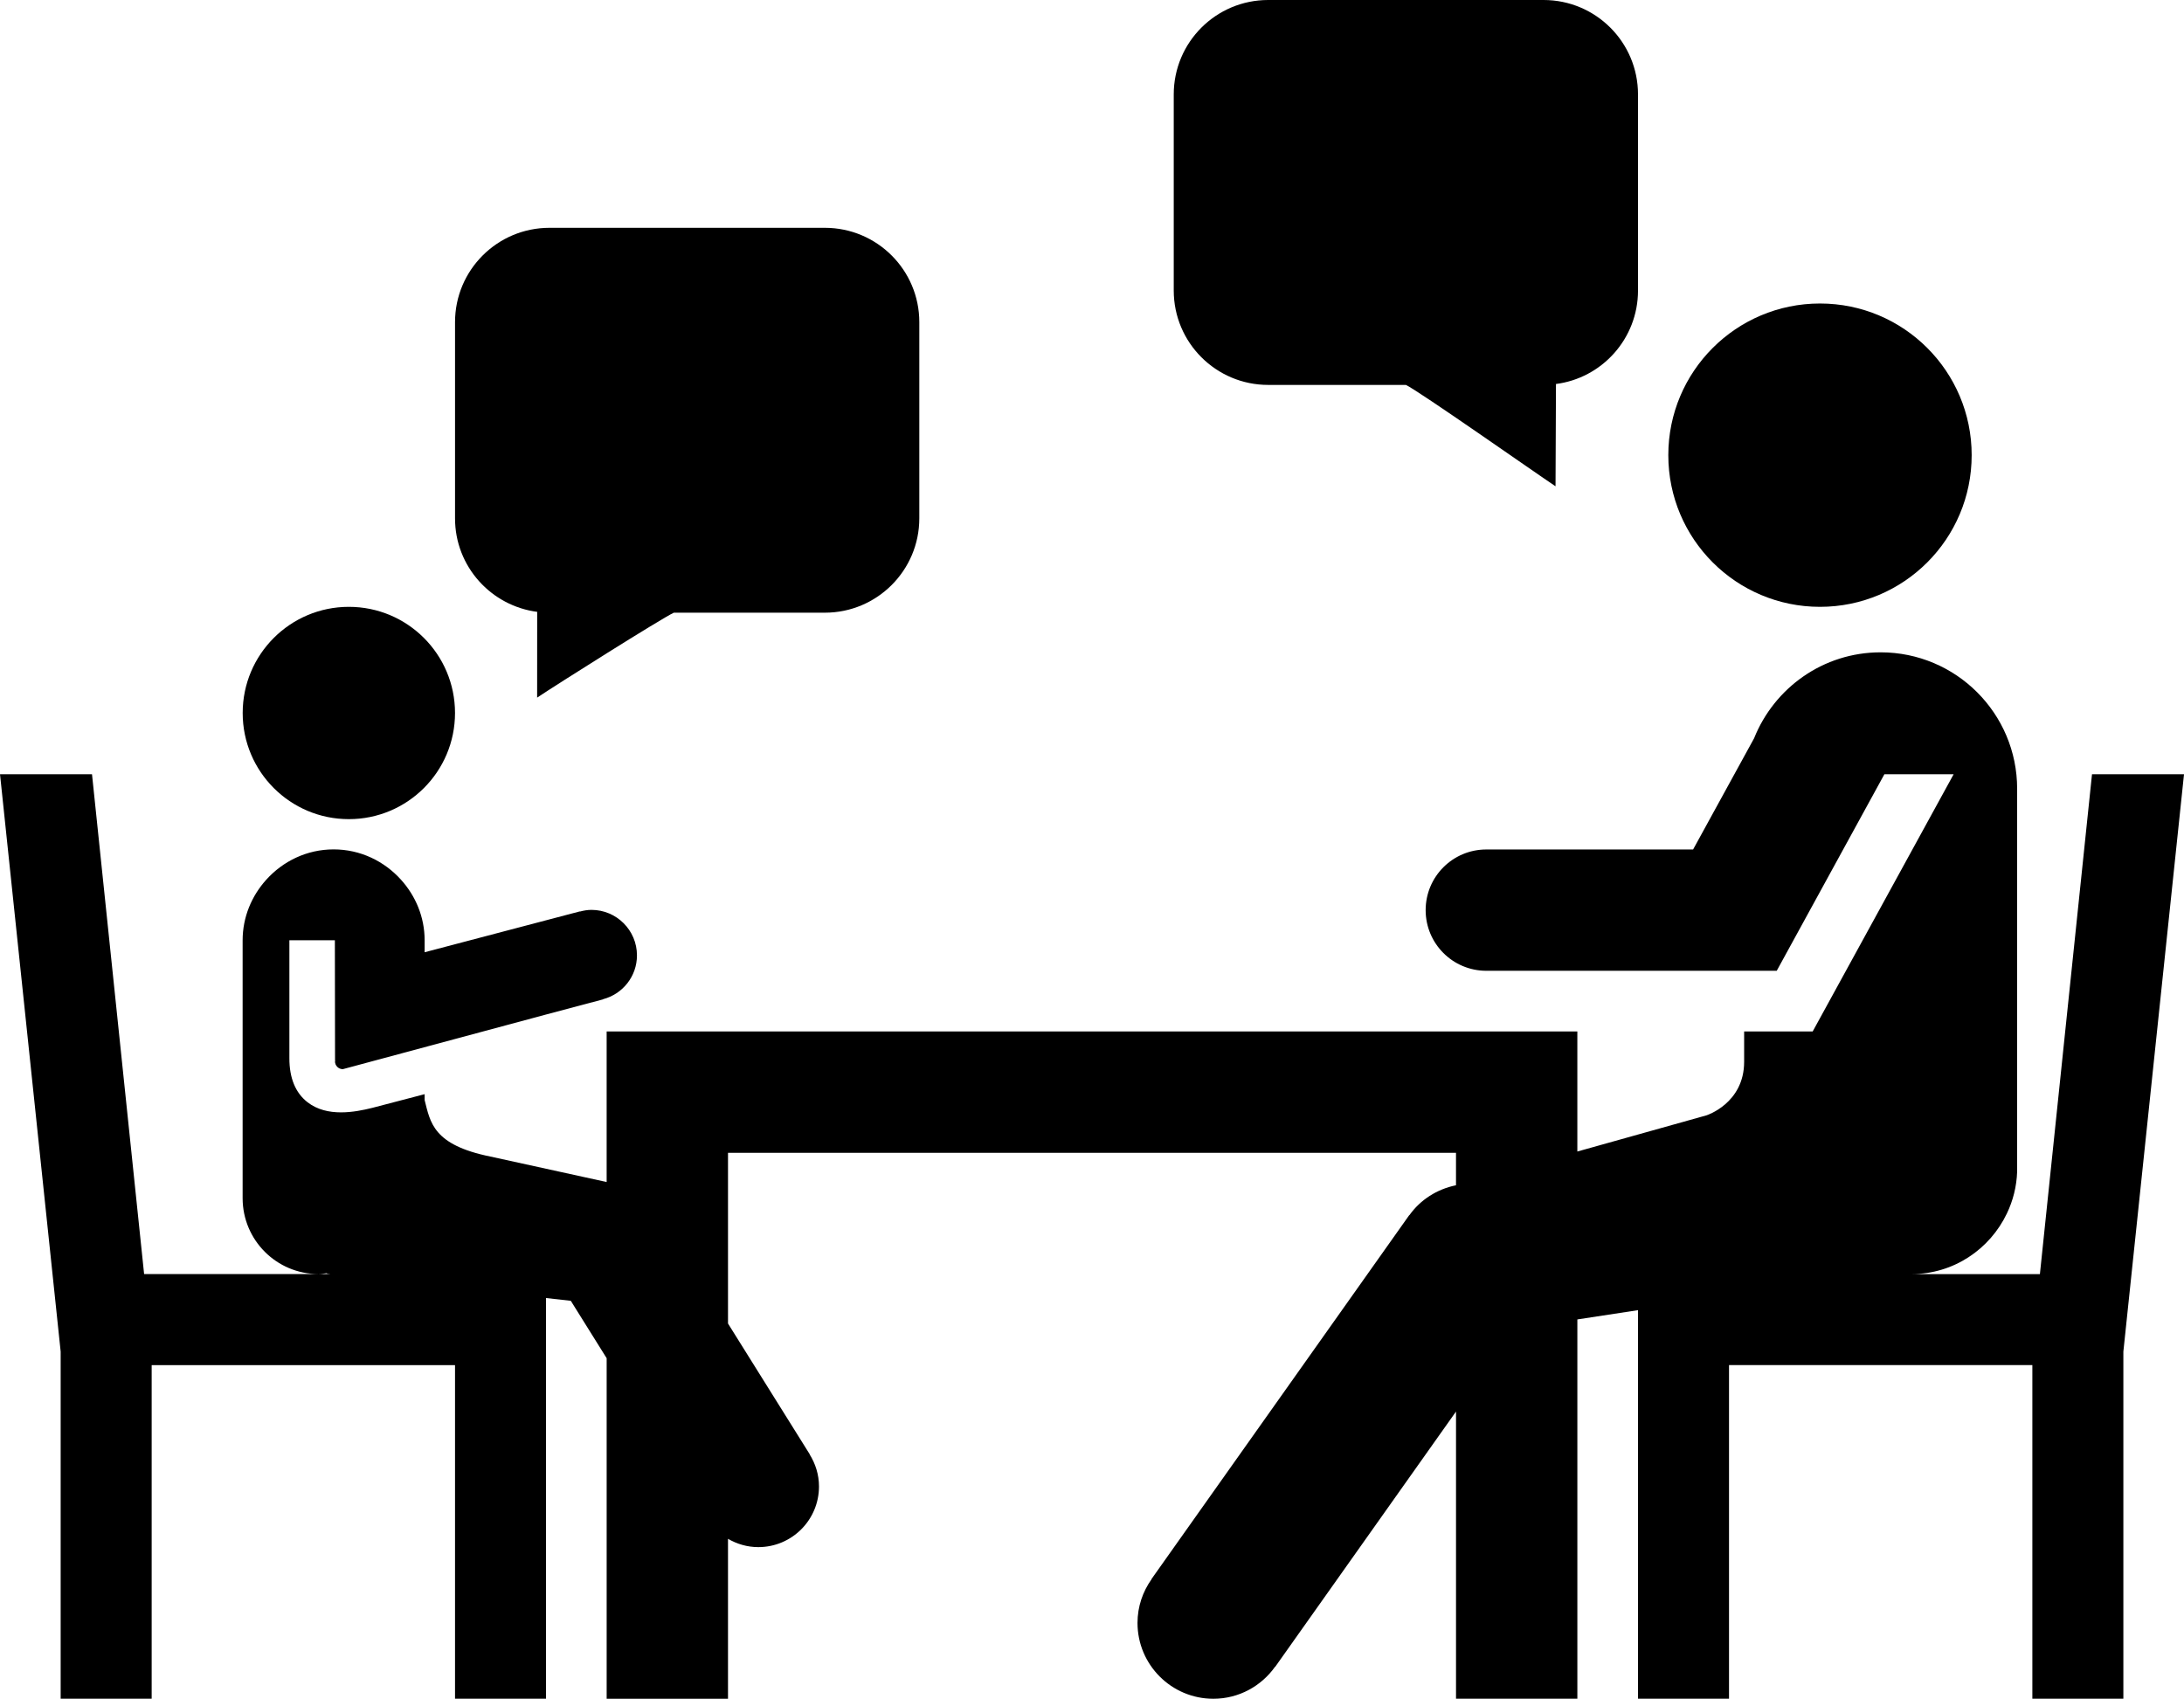 <?xml version="1.0" encoding="UTF-8"?><svg xmlns="http://www.w3.org/2000/svg" xmlns:xlink="http://www.w3.org/1999/xlink" height="77.8" preserveAspectRatio="xMidYMid meet" version="1.0" viewBox="-0.0 -0.0 100.0 77.8" width="100.0" zoomAndPan="magnify"><g id="change1_1"><path d="m24.625 28.022h-0.029l-2e-3 3.923c0.901-0.604 5.651-3.6 6.258-3.889h6.917c2.387 0 4.324-1.934 4.324-4.322v-8.983c0-2.385-1.938-4.319-4.324-4.319h-12.61c-2.387 0-4.324 1.934-4.324 4.319v8.983c-2e-3 2.207 1.656 4.023 3.79 4.288z" fill="inherit"/></g><g id="change1_2"><path d="m58.067 17.626h6.305c0.607 0.288 5.948 4.041 6.852 4.642l0.02-4.68h-0.032c2.135-0.26 3.788-2.08 3.788-4.283v-8.982c0-2.388-1.934-4.323-4.324-4.323h-12.609c-2.389 0-4.324 1.935-4.324 4.323v8.981c0 2.385 1.936 4.322 4.324 4.322z" fill="inherit"/></g><g id="change1_3"><circle cx="83.333" cy="20.843" fill="inherit" r="6.945"/></g><g id="change1_4"><circle cx="15.973" cy="32.649" fill="inherit" r="4.861"/></g><g id="change1_5"><path d="m95.788 35.453l-2.386 22.891h-5.887c1.938 0 3.595-1.141 4.376-2.778 0.28-0.586 0.447-1.234 0.469-1.922v-17.523c0-3.452-2.798-6.25-6.25-6.25-2.633 0-4.873 1.632-5.795 3.937l-2.792 5.091h-9.468c-1.535 0-2.778 1.243-2.778 2.778 0 1.534 1.243 2.777 2.778 2.777h13.297l4.93-9.001h3.171l-6.454 11.778h-3.139v1.39c0 1.91-1.73 2.454-1.73 2.454l-5.907 1.655v-5.499h-44.446v6.896l-5.326-1.167c-2.629-0.534-2.747-1.565-3.008-2.585v-0.271l-2.389 0.625c-0.418 0.105-0.924 0.208-1.438 0.208-0.542 0-1.087-0.115-1.538-0.466-0.55-0.429-0.828-1.104-0.828-2.011v-5.404h2.083s5e-3 5.466 8e-3 5.501c1e-3 7e-3 8e-3 9e-3 9e-3 0.016 0 0.012-0.012 0.017-0.012 0.027 0 0.198 0.16 0.359 0.359 0.359l9.341-2.512 2.573-0.684-1e-3 -7e-3c0.894-0.234 1.555-1.04 1.555-2.008 0-1.149-0.934-2.083-2.083-2.083-0.185 0-0.358 0.031-0.529 0.077l-1e-3 -8e-3 -7.109 1.871v-0.543c0-1.072-0.415-2.039-1.081-2.777-0.763-0.847-1.857-1.39-3.086-1.39s-2.323 0.543-3.086 1.39c-0.664 0.738-1.081 1.705-1.081 2.777v11.806c0 1.918 1.555 3.473 3.473 3.473 0.133 0 0.26-0.024 0.389-0.04l-1e-3 0.021 0.159 0.019h-8.531l-2.386-22.888h-4.212l2.777 26.44v15.894h4.167v-15.276h13.89v15.277h4.166v-18.349l1.135 0.127 1.642 2.629v15.594h5.556v-7.324c0.409 0.238 0.88 0.38 1.389 0.38 1.534 0 2.777-1.245 2.777-2.778 0-0.542-0.162-1.041-0.428-1.468l5e-3 -4e-3 -3.743-5.989v-7.816h33.333v1.485c-0.875 0.179-1.635 0.668-2.135 1.372l-5e-3 -5e-3 -11.803 16.666 5e-3 5e-3c-0.403 0.566-0.645 1.254-0.645 2.003 0 1.918 1.555 3.473 3.473 3.473 1.17 0 2.198-0.582 2.828-1.469l6e-3 4e-3 8.277-11.687v13.151h5.556v-17.369l2.777-0.424v17.793h4.167v-15.277h13.889v15.277h4.167v-15.894l2.777-26.441h-4.212z" fill="inherit"/></g></svg>